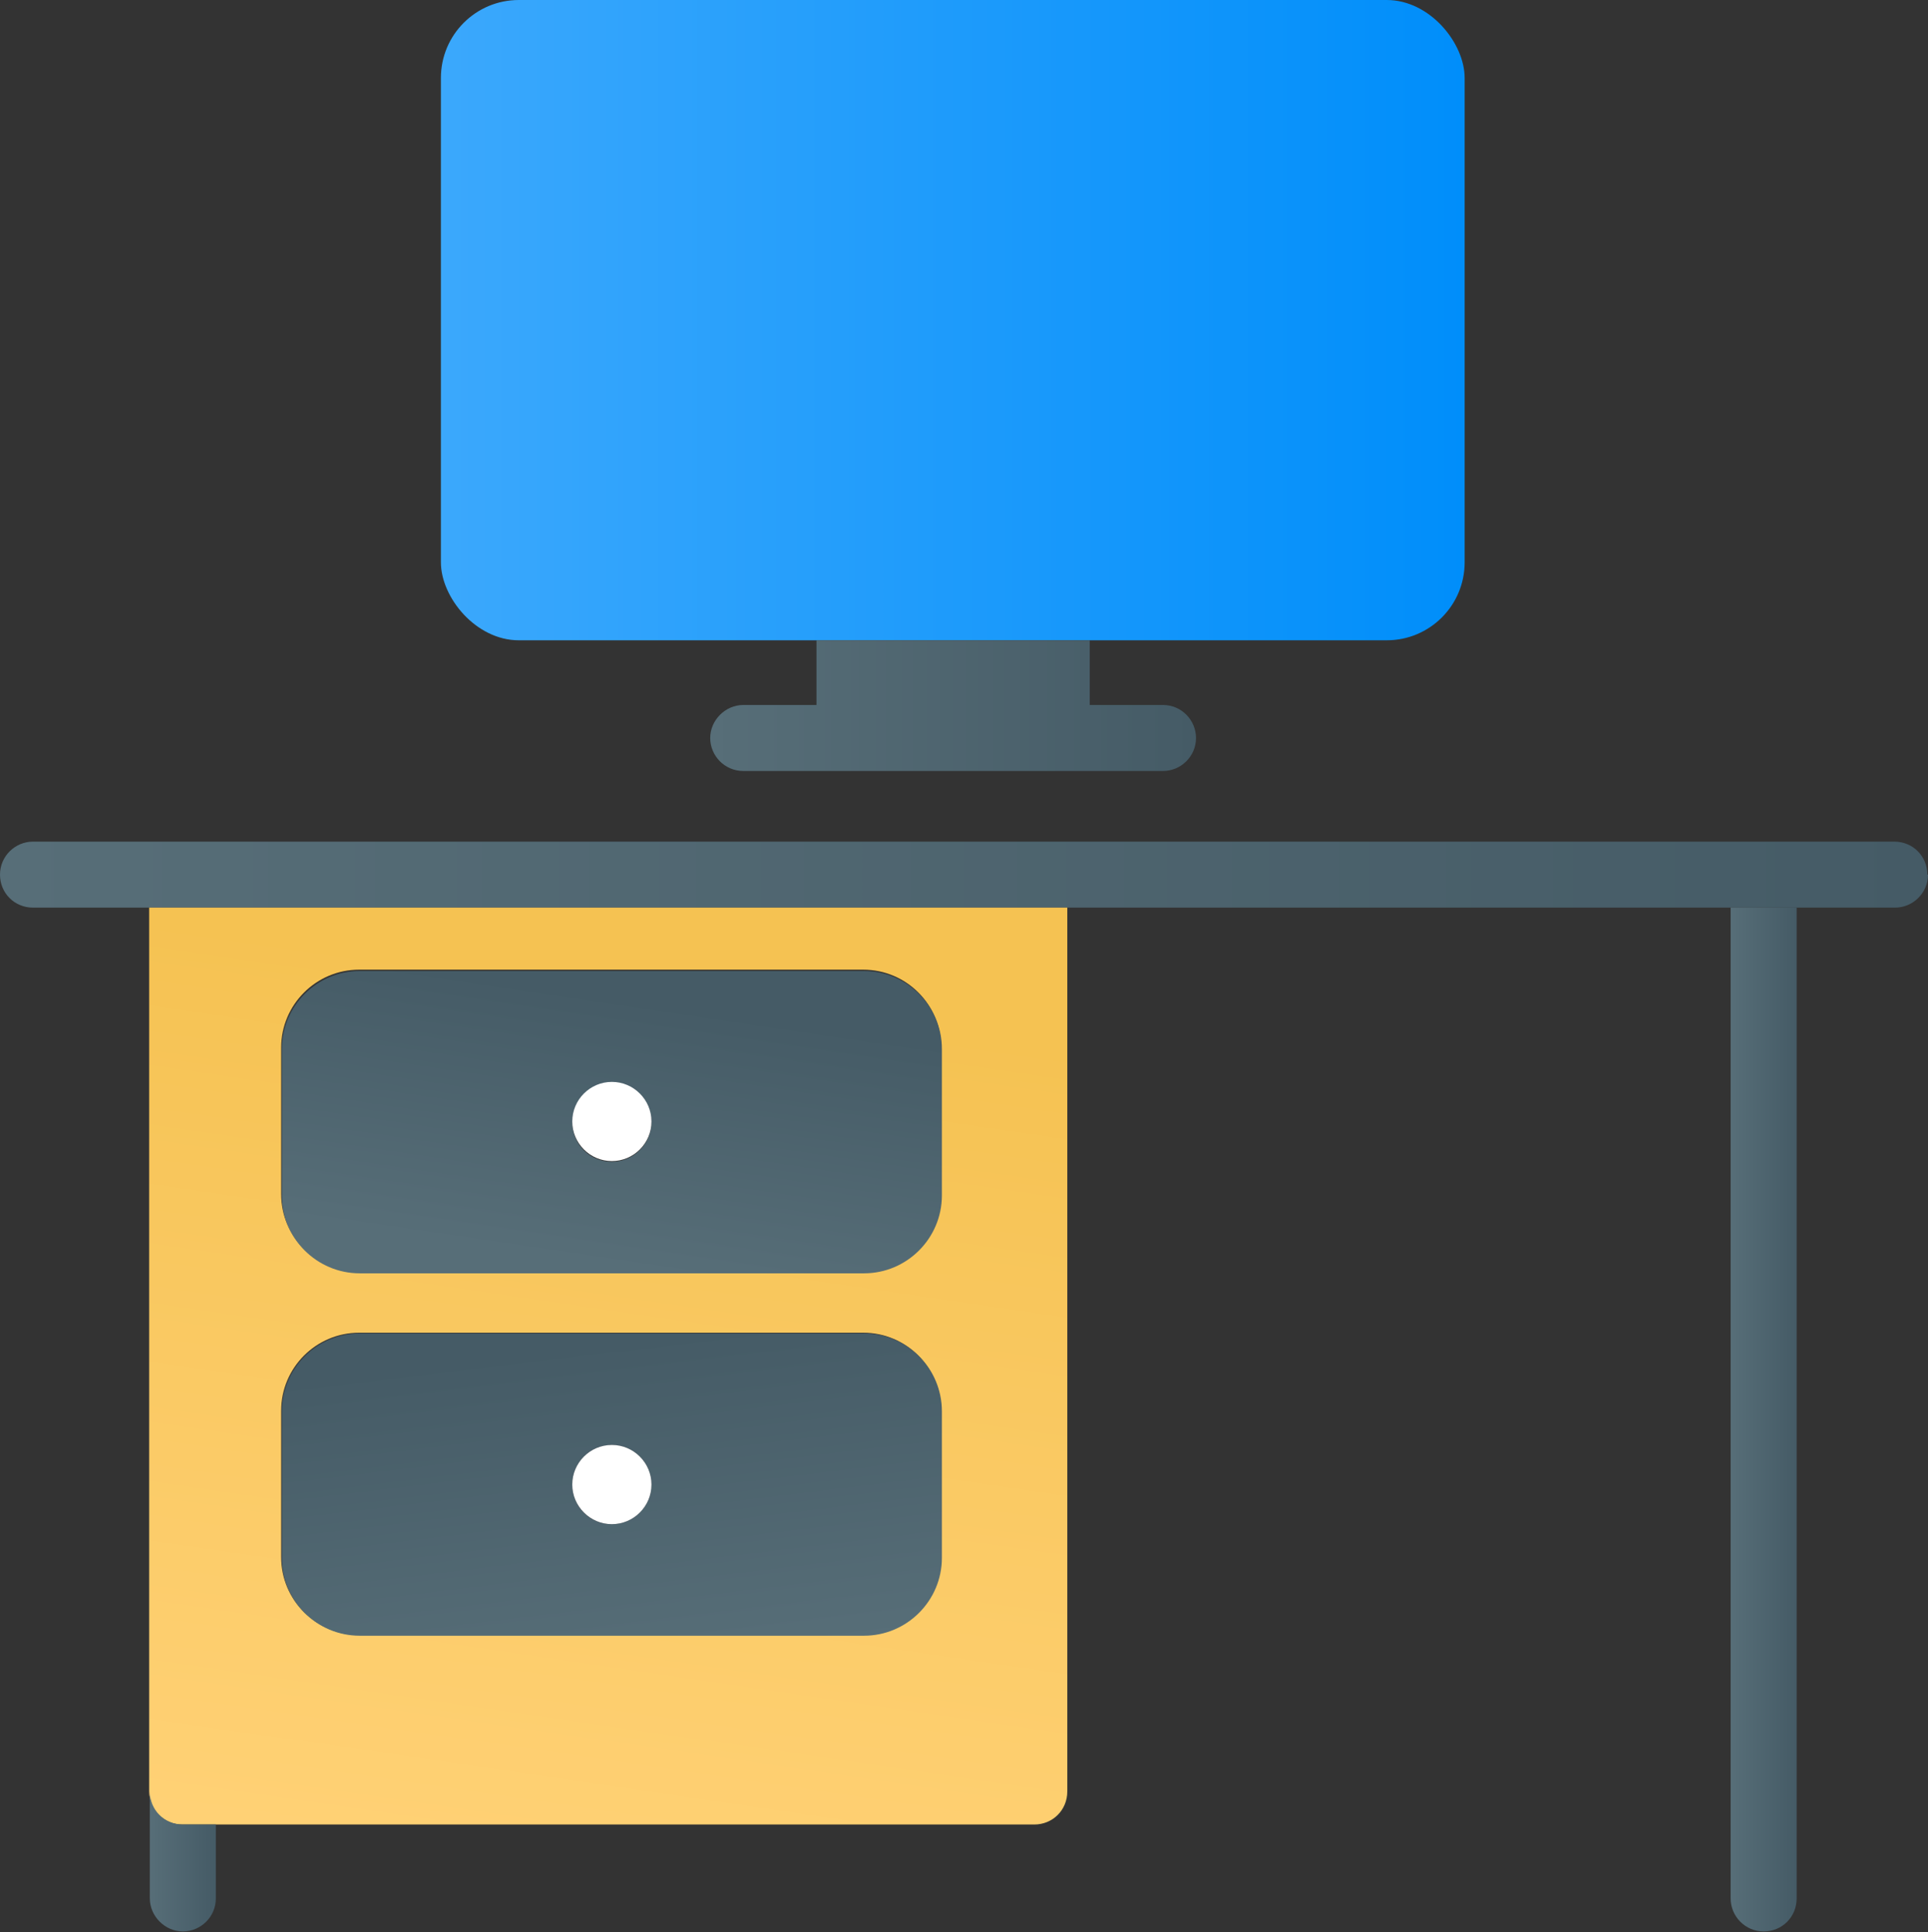 <?xml version="1.0" encoding="UTF-8"?><svg id="_圖層_2" xmlns="http://www.w3.org/2000/svg" xmlns:xlink="http://www.w3.org/1999/xlink" viewBox="0 0 29.21 29.27"><rect x="0" y="0" width="29.21" height="29.27" fill="#333333" stroke="none"/><defs><style>.cls-1{fill:#fff;}.cls-2{fill:url(#yellowflat);}.cls-3{fill:url(#darkflat-4);}.cls-4{fill:url(#darkflat-2);}.cls-5{fill:url(#darkflat-6);}.cls-6{fill:url(#darkflat-5);}.cls-7{fill:url(#darkflat-3);}.cls-8{fill:url(#blue_flat);}.cls-9{fill:url(#darkflat);}</style><linearGradient id="darkflat" x1="0" y1="13.25" x2="29.21" y2="13.25" gradientUnits="userSpaceOnUse"><stop offset="0" stop-color="#576e78"/><stop offset="1" stop-color="#455b66"/></linearGradient><linearGradient id="yellowflat" x1="8.09" y1="28.24" x2="10.02" y2="15.01" gradientUnits="userSpaceOnUse"><stop offset="0" stop-color="#ffd175"/><stop offset="1" stop-color="#f5c252"/></linearGradient><linearGradient id="darkflat-2" x1="2.26" y1="28.2" x2="3.27" y2="28.2" xlink:href="#darkflat"/><linearGradient id="darkflat-3" x1="26.21" y1="21.51" x2="27.22" y2="21.51" xlink:href="#darkflat"/><linearGradient id="darkflat-4" x1="8.95" y1="19.13" x2="9.54" y2="15.14" xlink:href="#darkflat"/><linearGradient id="darkflat-5" x1="9.6" y1="25.26" x2="9.01" y2="20.39" xlink:href="#darkflat"/><linearGradient id="blue_flat" x1="6.68" y1="4.85" x2="22.19" y2="4.85" gradientUnits="userSpaceOnUse"><stop offset="0" stop-color="#3ba8fc"/><stop offset="1" stop-color="#008efa"/></linearGradient><linearGradient id="darkflat-6" x1="10.75" y1="10.69" x2="18.12" y2="10.69" xlink:href="#darkflat"/></defs><g id="_圖層_1-2"><path class="cls-9" d="m29.21,13.25c0,.28-.23.5-.5.5H.5c-.28,0-.5-.22-.5-.5s.23-.5.5-.5h28.2c.28,0,.5.22.5.5Z"/><path class="cls-2" d="m2.26,13.75v13.39c0,.28.22.5.5.5h12.91c.28,0,.5-.22.5-.5v-13.39H2.26Zm12,9.84c0,.65-.53,1.18-1.18,1.18h-7.64c-.65,0-1.18-.53-1.18-1.18v-2.22c0-.65.53-1.18,1.18-1.18h7.64c.65,0,1.18.53,1.18,1.18v2.22Zm0-5.5c0,.65-.53,1.18-1.18,1.18h-7.64c-.65,0-1.18-.53-1.18-1.18v-2.22c0-.65.53-1.18,1.18-1.18h7.64c.65,0,1.18.53,1.18,1.18v2.22Z"/><path class="cls-4" d="m3.27,27.65v1.11c0,.28-.23.5-.5.5s-.5-.23-.5-.5v-1.62c0,.28.22.5.5.5h.5Z"/><path class="cls-7" d="m27.22,13.75v15.01c0,.28-.22.5-.5.5s-.5-.23-.5-.5v-15.01h1.01Z"/><path class="cls-3" d="m13.09,14.71h-7.64c-.65,0-1.18.53-1.18,1.18v2.22c0,.65.53,1.18,1.18,1.18h7.64c.65,0,1.18-.53,1.18-1.18v-2.22c0-.65-.53-1.18-1.18-1.18Zm-3.82,2.89c-.34,0-.6-.27-.6-.6s.27-.6.6-.6.6.27.6.6-.27.6-.6.6Z"/><path class="cls-1" d="m9.87,16.99c0,.33-.27.6-.6.6s-.6-.27-.6-.6.27-.6.6-.6.6.27.6.6Z"/><path class="cls-6" d="m13.09,20.2h-7.64c-.65,0-1.18.53-1.18,1.18v2.22c0,.65.53,1.18,1.18,1.18h7.64c.65,0,1.18-.53,1.18-1.18v-2.22c0-.65-.53-1.18-1.18-1.18Zm-3.82,2.89c-.34,0-.6-.27-.6-.6s.27-.6.6-.6.6.27.6.6-.27.6-.6.6Z"/><path class="cls-1" d="m9.87,22.49c0,.33-.27.6-.6.6s-.6-.27-.6-.6.27-.6.6-.6.6.27.6.6Z"/><rect class="cls-8" x="6.68" width="15.51" height="9.7" rx="1.18" ry="1.18"/><path class="cls-5" d="m18.12,11.18c0,.28-.23.5-.5.5h-6.36c-.28,0-.5-.23-.5-.5s.23-.5.5-.5h1.11v-.98h4.14v.98h1.11c.28,0,.5.23.5.5Z"/></g></svg>